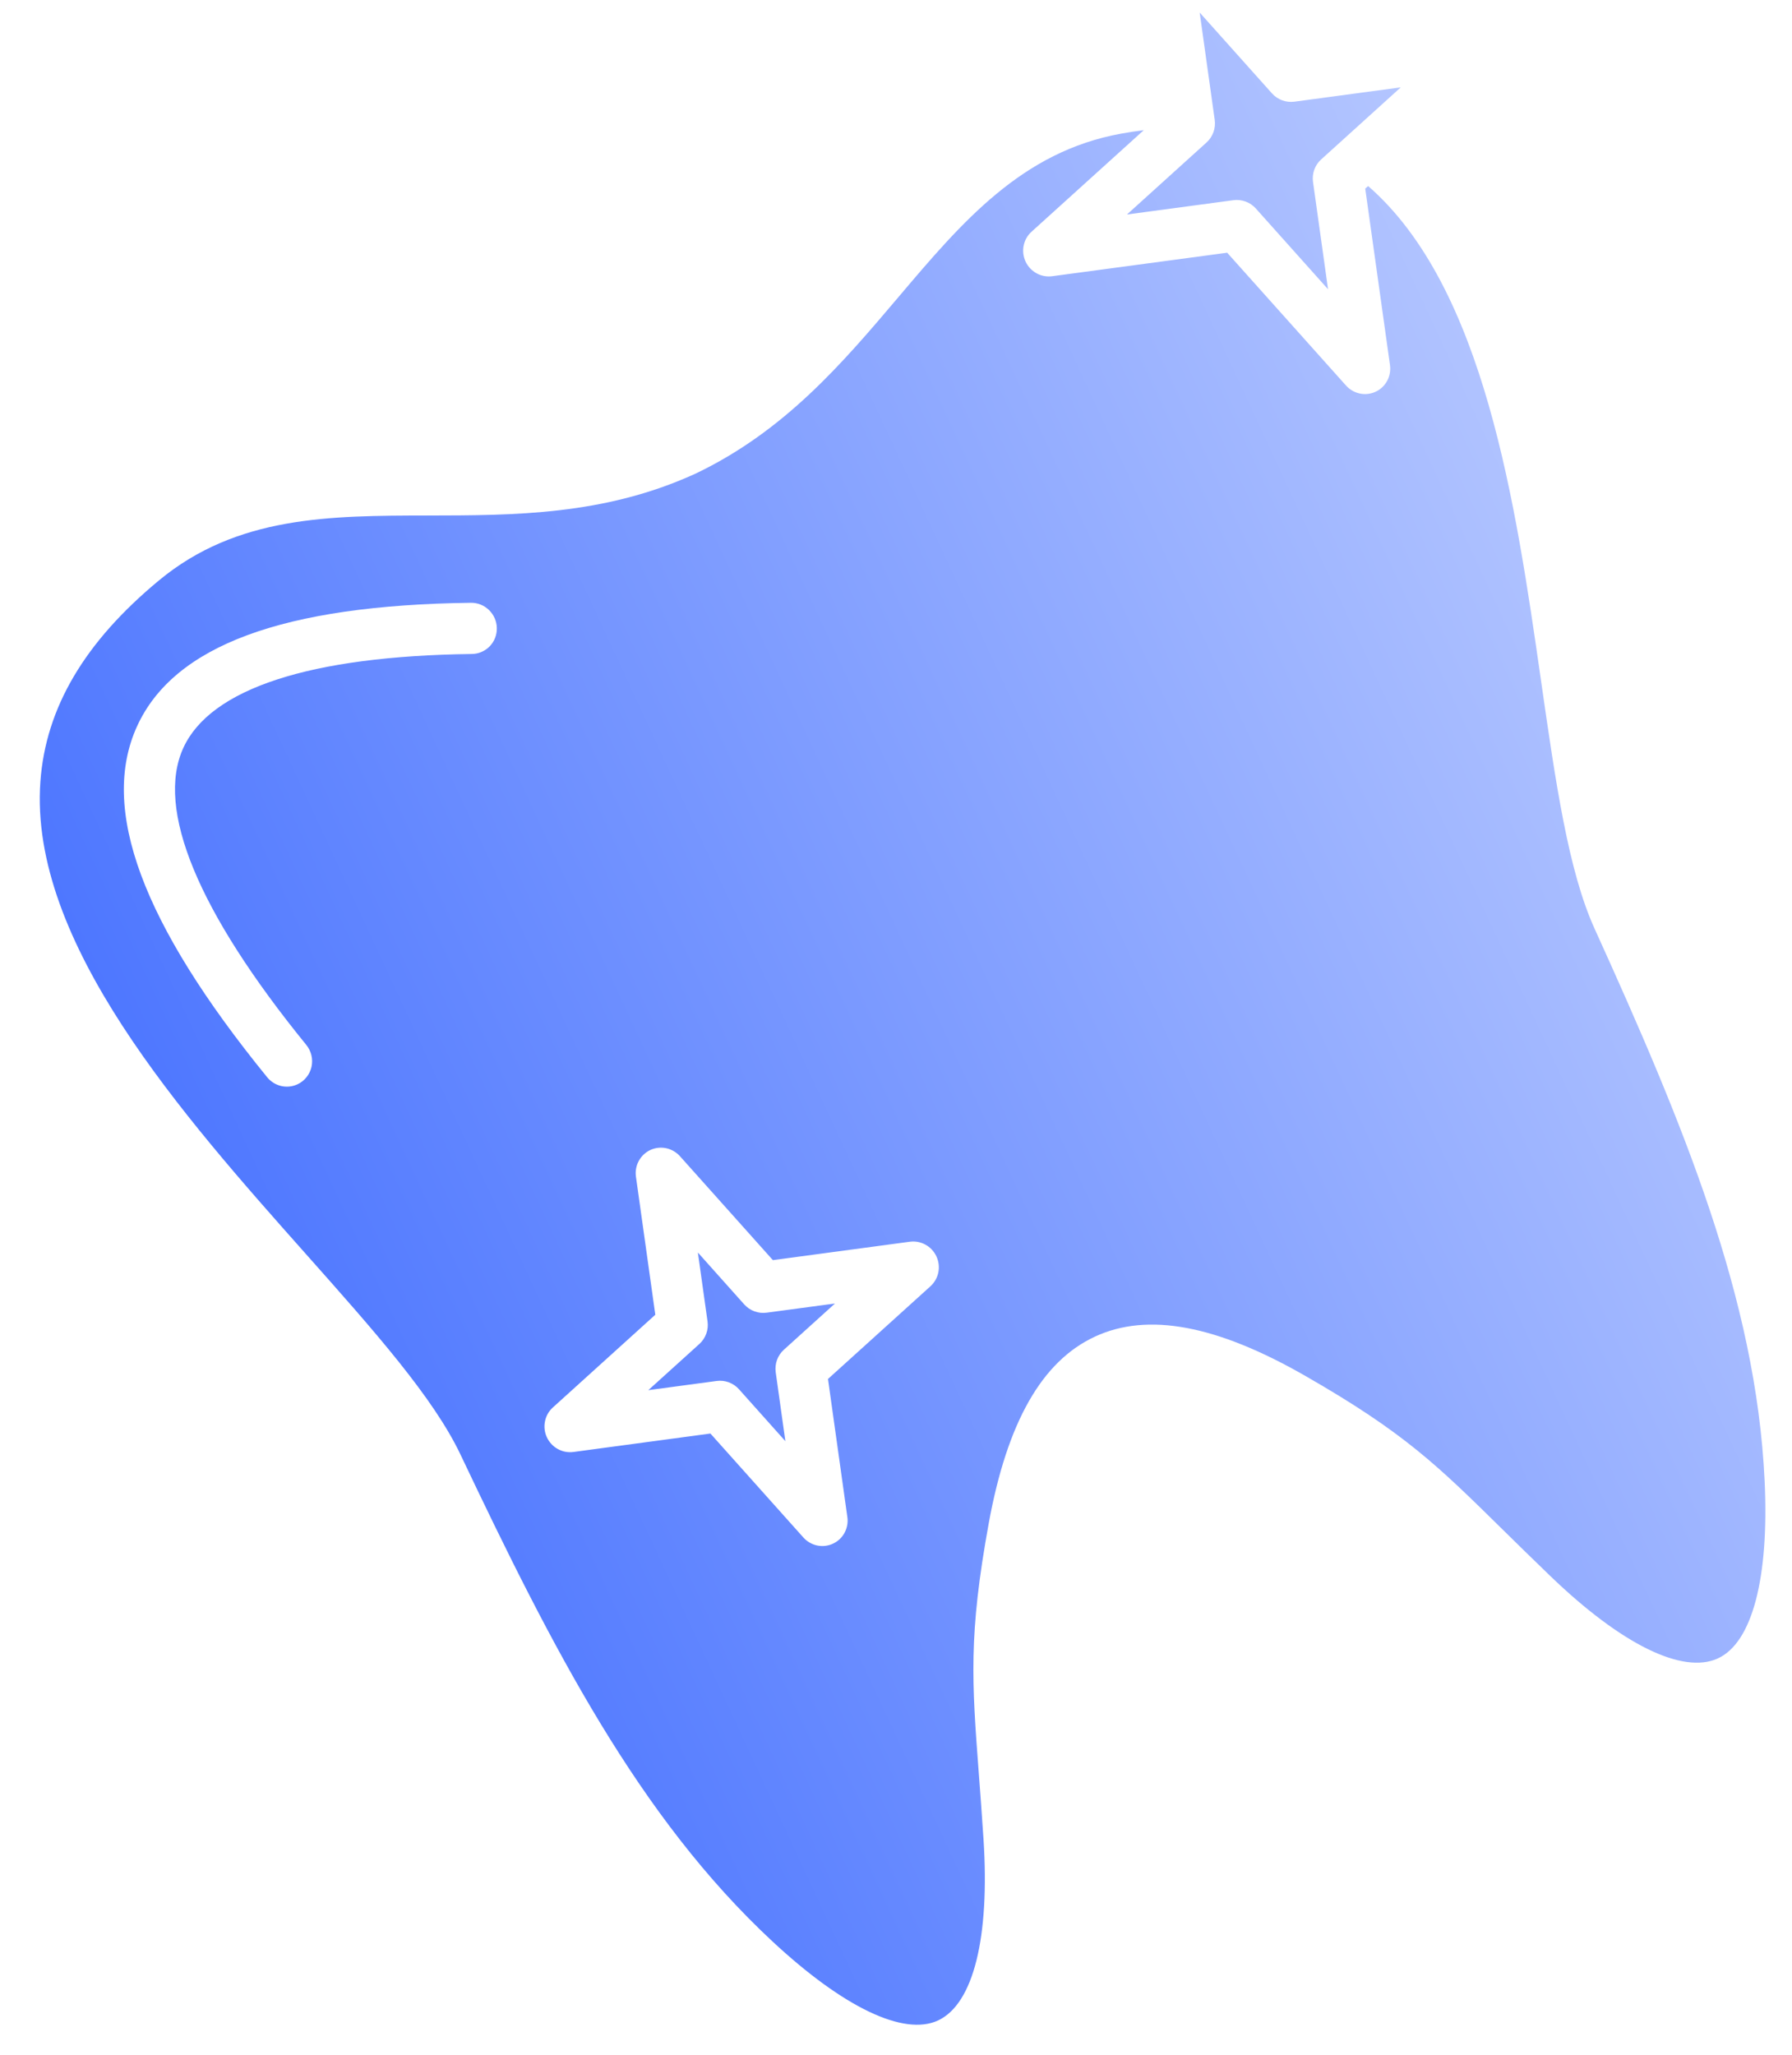 <?xml version="1.0" encoding="UTF-8"?> <svg xmlns="http://www.w3.org/2000/svg" width="41" height="47" viewBox="0 0 41 47" fill="none"><path d="M0.924 17.877C1.046 16.188 1.936 14.682 3.642 13.271C5.425 11.798 7.542 11.795 9.784 11.791C11.765 11.788 13.815 11.786 15.889 10.844L15.897 10.841C17.954 9.864 19.279 8.301 20.561 6.789C22.009 5.08 23.378 3.466 25.654 3.056C25.826 3.024 25.998 2.999 26.169 2.977L23.6 5.301C23.508 5.384 23.445 5.495 23.421 5.618C23.396 5.74 23.412 5.868 23.464 5.982C23.517 6.096 23.605 6.19 23.714 6.25C23.823 6.311 23.949 6.334 24.072 6.318L28.077 5.78L30.795 8.817C30.879 8.911 30.99 8.975 31.112 9.001C31.234 9.027 31.36 9.012 31.473 8.96C31.586 8.908 31.678 8.82 31.738 8.71C31.797 8.601 31.819 8.474 31.802 8.35L31.236 4.314L31.302 4.255C33.966 6.574 34.68 11.544 35.257 15.562C35.592 17.898 35.882 19.917 36.482 21.238C38.495 25.674 40.178 29.687 40.374 33.876C40.478 36.091 40.09 37.567 39.309 37.929L39.302 37.933C38.494 38.299 37.096 37.612 35.468 36.045C35.059 35.652 34.703 35.301 34.389 34.993C32.884 33.512 32.129 32.769 29.874 31.475C27.839 30.306 26.261 30.01 25.05 30.572L25.049 30.573C23.838 31.135 23.044 32.53 22.622 34.84C22.156 37.4 22.236 38.459 22.395 40.569C22.428 41.005 22.465 41.5 22.502 42.063C22.648 44.317 22.271 45.828 21.469 46.209L21.461 46.213C20.681 46.575 19.302 45.919 17.678 44.409C14.61 41.559 12.631 37.682 10.54 33.278C9.919 31.967 8.565 30.444 6.998 28.681C4.173 25.503 0.659 21.55 0.924 17.877ZM13.12 33.21L16.254 32.788L18.38 35.165C18.464 35.259 18.575 35.323 18.697 35.349C18.819 35.374 18.945 35.36 19.058 35.307C19.171 35.255 19.264 35.168 19.323 35.058C19.382 34.948 19.405 34.822 19.387 34.698L18.944 31.54L21.289 29.419C21.381 29.335 21.444 29.224 21.469 29.101C21.493 28.979 21.478 28.851 21.425 28.737C21.372 28.623 21.285 28.529 21.175 28.469C21.066 28.408 20.94 28.385 20.817 28.401L17.683 28.822L15.557 26.445C15.473 26.352 15.363 26.288 15.241 26.262C15.118 26.237 14.992 26.251 14.879 26.303C14.767 26.356 14.674 26.443 14.615 26.553C14.555 26.662 14.533 26.788 14.55 26.913L14.993 30.071L12.648 32.193C12.556 32.276 12.493 32.387 12.469 32.51C12.444 32.632 12.459 32.76 12.512 32.874C12.565 32.987 12.652 33.082 12.762 33.142C12.871 33.203 12.997 33.226 13.12 33.21ZM6.111 24.637C6.193 24.738 6.305 24.809 6.431 24.839C6.557 24.868 6.689 24.855 6.805 24.801C6.886 24.764 6.957 24.708 7.012 24.639C7.068 24.57 7.107 24.489 7.127 24.402C7.146 24.315 7.146 24.224 7.125 24.137C7.104 24.05 7.064 23.969 7.008 23.9C4.528 20.852 3.555 18.502 4.195 17.105C4.816 15.749 7.098 15.005 10.792 14.958C10.869 14.958 10.945 14.942 11.015 14.912C11.086 14.882 11.15 14.838 11.204 14.783C11.257 14.728 11.299 14.663 11.327 14.591C11.355 14.519 11.369 14.442 11.367 14.365C11.366 14.287 11.349 14.211 11.318 14.14C11.287 14.069 11.242 14.005 11.186 13.951C11.13 13.897 11.065 13.855 10.993 13.827C10.921 13.799 10.845 13.785 10.768 13.787C6.477 13.842 3.981 14.765 3.137 16.609C2.275 18.493 3.247 21.119 6.111 24.637ZM30.226 3.648L32.049 1.998L29.613 2.326C29.518 2.338 29.423 2.327 29.334 2.294C29.244 2.26 29.164 2.206 29.101 2.135L27.448 0.287L27.792 2.742C27.805 2.837 27.795 2.933 27.763 3.023C27.73 3.113 27.677 3.193 27.607 3.257L25.784 4.906L28.22 4.579C28.314 4.566 28.41 4.577 28.499 4.61C28.589 4.643 28.669 4.697 28.733 4.769L30.385 6.616L30.041 4.161C30.028 4.067 30.038 3.97 30.07 3.881C30.102 3.791 30.156 3.711 30.226 3.648ZM16.003 30.738L14.833 31.796L16.396 31.586C16.49 31.573 16.586 31.584 16.676 31.617C16.765 31.651 16.845 31.705 16.909 31.777L17.969 32.963L17.748 31.387C17.735 31.292 17.745 31.196 17.777 31.106C17.81 31.016 17.863 30.936 17.934 30.872L19.104 29.814L17.54 30.024C17.446 30.037 17.35 30.026 17.261 29.993C17.171 29.96 17.091 29.905 17.027 29.834L15.967 28.648L16.188 30.223C16.201 30.318 16.192 30.415 16.159 30.504C16.127 30.594 16.073 30.674 16.003 30.738Z" fill="url(#paint0_linear_174_803)"></path><defs><linearGradient id="paint0_linear_174_803" x1="38.818" y1="16.584" x2="6.405" y2="31.627" gradientUnits="userSpaceOnUse"><stop stop-color="#B3C5FF"></stop><stop offset="1" stop-color="#4E77FF"></stop></linearGradient></defs></svg> 